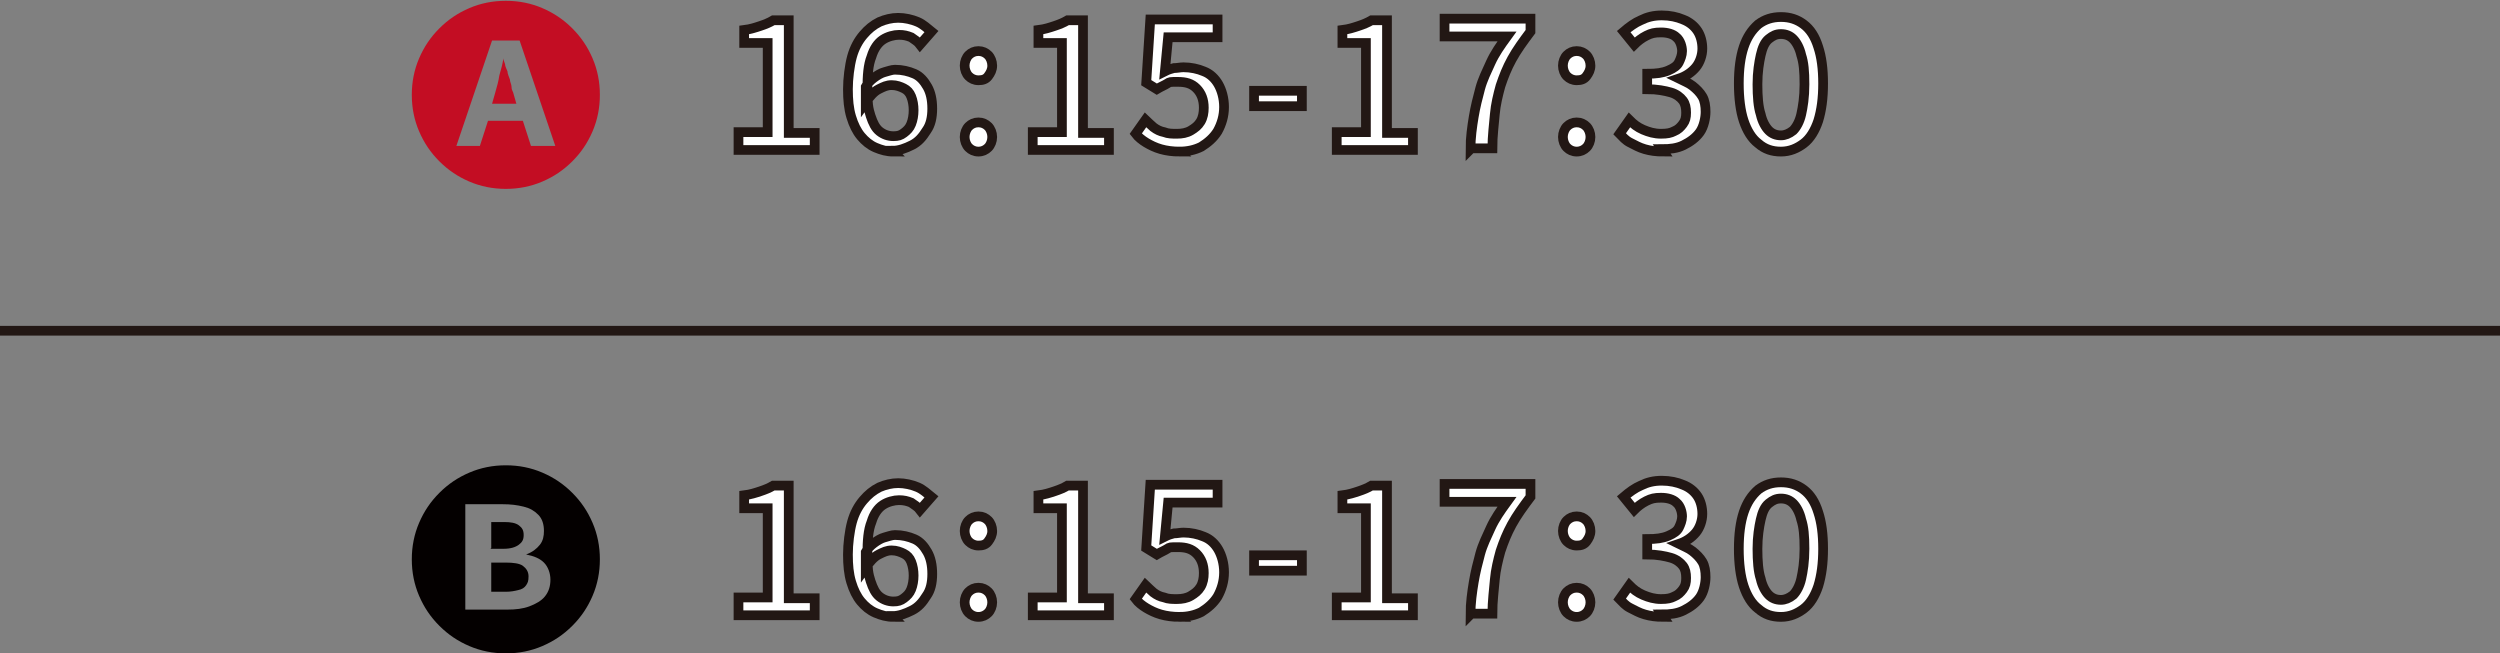 <?xml version="1.0" encoding="UTF-8"?>
<svg id="_レイヤー_1" data-name="レイヤー_1" xmlns="http://www.w3.org/2000/svg" width="308.4" height="80.6" version="1.1" viewBox="0 0 308.4 80.6">
  <rect x="0" y="0" width="308.4" height="80.6" fill="#808080" stroke="none"/>
  <!-- Generator: Adobe Illustrator 29.0.0, SVG Export Plug-In . SVG Version: 2.1.0 Build 186)  -->
  <defs>
    <style>
      .st0 {
        fill: #040000;
      }

      .st1 {
        fill: #c30d23;
      }

      .st2 {
        stroke-width: 1.2px;
      }

      .st2, .st3 {
        fill: #fff;
        stroke: #221714;
        stroke-miterlimit: 10;
      }

      .st3 {
        stroke-width: 1.2px;
      }
    </style>
  </defs>
  <g>
    <path class="st3" d="M91.1,18.4v-2.1h3.6V5.3h-2.9v-1.6c.8-.1,1.4-.3,2-.5.6-.2,1.1-.4,1.6-.7h1.9v13.9h3.2v2.1h-9.4Z"/>
    <path class="st3" d="M110.2,18.7c-.8,0-1.5-.2-2.2-.5-.7-.3-1.3-.8-1.8-1.4-.5-.6-.9-1.4-1.2-2.4-.3-1-.4-2.1-.4-3.4s.2-2.9.5-4c.3-1.1.8-2,1.4-2.7.6-.7,1.2-1.2,2-1.6.7-.3,1.5-.5,2.3-.5s1.7.2,2.4.5c.7.3,1.2.8,1.7,1.2l-1.4,1.6c-.3-.4-.7-.6-1.1-.9-.5-.2-.9-.3-1.5-.3s-1.4.2-2,.6c-.6.4-1.1,1.1-1.4,2.1-.4,1-.5,2.3-.5,4s.1,2.4.4,3.3c.3.9.6,1.5,1.1,1.9.5.4,1.1.6,1.7.6s.9-.1,1.3-.4c.4-.3.7-.6.9-1.1.2-.5.3-1.1.3-1.7s-.1-1.2-.3-1.7c-.2-.5-.5-.8-.9-1-.4-.2-.9-.4-1.5-.4s-1,.2-1.6.5c-.6.3-1.1.9-1.6,1.6v-1.9c.2-.4.6-.8,1-1.1.4-.3.9-.6,1.3-.7s.9-.3,1.3-.3c.9,0,1.7.2,2.4.5s1.2.9,1.6,1.6c.4.7.6,1.6.6,2.7s-.2,2-.7,2.7c-.5.8-1,1.4-1.8,1.8s-1.6.7-2.4.7Z"/>
    <path class="st3" d="M120.7,9.9c-.5,0-.9-.2-1.2-.5-.3-.3-.5-.8-.5-1.3s.2-1,.5-1.3c.3-.3.7-.5,1.2-.5s.9.2,1.2.5c.3.3.5.8.5,1.3s-.2.9-.5,1.3-.7.5-1.2.5ZM120.7,18.7c-.5,0-.9-.2-1.2-.5-.3-.3-.5-.8-.5-1.3s.2-1,.5-1.3c.3-.3.7-.5,1.2-.5s.9.2,1.2.5c.3.3.5.8.5,1.3s-.2,1-.5,1.3-.7.5-1.2.5Z"/>
    <path class="st3" d="M127.4,18.4v-2.1h3.6V5.3h-2.9v-1.6c.8-.1,1.4-.3,2-.5.6-.2,1.1-.4,1.6-.7h1.9v13.9h3.2v2.1h-9.4Z"/>
    <path class="st3" d="M145.5,18.7c-.8,0-1.6-.1-2.3-.3-.7-.2-1.3-.5-1.8-.8-.5-.3-1-.7-1.3-1.1l1.2-1.7c.3.3.7.6,1,.9.4.3.8.5,1.3.6.5.2,1,.2,1.6.2s1.2-.1,1.7-.4c.5-.3.9-.6,1.2-1.1.3-.5.4-1.1.4-1.7,0-1-.3-1.8-.9-2.4s-1.3-.8-2.3-.8-1,0-1.3.2-.8.4-1.3.7l-1.3-.8.5-7.8h8.3v2.2h-6.1l-.4,4.2c.4-.2.7-.3,1.1-.4.4,0,.8-.1,1.2-.1.9,0,1.8.2,2.5.5.8.3,1.4.9,1.8,1.6s.7,1.7.7,2.8-.3,2.1-.8,3c-.5.8-1.2,1.4-2,1.9-.8.4-1.7.6-2.7.6Z"/>
    <path class="st3" d="M154.7,13.1v-1.9h5.9v1.9h-5.9Z"/>
    <path class="st3" d="M164.9,18.4v-2.1h3.6V5.3h-2.9v-1.6c.8-.1,1.4-.3,2-.5.6-.2,1.1-.4,1.6-.7h1.9v13.9h3.2v2.1h-9.4Z"/>
    <path class="st3" d="M181.4,18.4c0-1.4.2-2.8.4-4,.2-1.2.5-2.4.8-3.5s.8-2.1,1.3-3.2,1.2-2.1,2-3.2h-7.7v-2.2h10.6v1.6c-.9,1.2-1.7,2.3-2.3,3.4s-1,2.1-1.4,3.3c-.3,1.1-.6,2.3-.7,3.5s-.3,2.7-.3,4.2h-2.6Z"/>
    <path class="st3" d="M194.5,9.9c-.5,0-.9-.2-1.2-.5-.3-.3-.5-.8-.5-1.3s.2-1,.5-1.3c.3-.3.7-.5,1.2-.5s.9.2,1.2.5c.3.3.5.8.5,1.3s-.2.9-.5,1.3-.7.5-1.2.5ZM194.5,18.7c-.5,0-.9-.2-1.2-.5-.3-.3-.5-.8-.5-1.3s.2-1,.5-1.3c.3-.3.7-.5,1.2-.5s.9.2,1.2.5c.3.3.5.8.5,1.3s-.2,1-.5,1.3-.7.5-1.2.5Z"/>
    <path class="st3" d="M205.2,18.7c-.9,0-1.6-.1-2.3-.3-.7-.2-1.2-.5-1.8-.8s-.9-.7-1.3-1.1l1.2-1.7c.5.5,1,.9,1.7,1.2s1.4.5,2.2.5,1.2-.1,1.6-.3c.5-.2.8-.5,1.1-.9.3-.4.4-.8.4-1.4s-.1-1.1-.4-1.5c-.3-.4-.8-.8-1.5-1-.7-.2-1.7-.4-2.9-.4v-1.9c1.1,0,1.9-.1,2.6-.4s1.1-.6,1.3-1,.4-.9.4-1.4-.2-1.3-.7-1.7c-.4-.4-1.1-.6-1.9-.6s-1.2.1-1.8.4-1.1.7-1.5,1.1l-1.3-1.6c.7-.6,1.4-1.1,2.1-1.4.8-.4,1.6-.6,2.6-.6s1.9.2,2.6.5c.8.3,1.4.8,1.8,1.4.4.6.6,1.4.6,2.2s-.3,1.7-.8,2.3c-.5.6-1.2,1.1-2.1,1.4h0c.6.3,1.2.5,1.7.9.5.4.9.8,1.2,1.3.3.5.4,1.2.4,1.9s-.2,1.8-.7,2.5c-.5.7-1.2,1.2-2,1.6s-1.7.5-2.7.5Z"/>
    <path class="st3" d="M219.7,18.7c-1.1,0-2-.3-2.8-1-.8-.6-1.4-1.6-1.8-2.8-.4-1.2-.6-2.8-.6-4.6s.2-3.3.6-4.5c.4-1.2,1-2.1,1.8-2.8.8-.6,1.7-.9,2.8-.9s2,.3,2.8.9c.8.6,1.4,1.5,1.8,2.8.4,1.2.6,2.7.6,4.5s-.2,3.3-.6,4.6c-.4,1.2-1,2.2-1.8,2.8s-1.7,1-2.8,1ZM219.7,16.7c.5,0,1-.2,1.5-.6.4-.4.8-1.1,1-2,.2-.9.4-2.1.4-3.7s-.1-2.7-.4-3.6c-.2-.9-.6-1.6-1-2s-.9-.6-1.5-.6-1,.2-1.5.6-.8,1.1-1,2c-.2.9-.4,2.1-.4,3.6s.1,2.8.4,3.7c.2.9.6,1.6,1,2,.4.4.9.6,1.5.6Z"/>
  </g>
  <g>
    <path class="st3" d="M91.1,75.8v-2.1h3.6v-11h-2.9v-1.6c.8-.1,1.4-.3,2-.5.6-.2,1.1-.4,1.6-.7h1.9v13.9h3.2v2.1h-9.4Z"/>
    <path class="st3" d="M110.2,76.1c-.8,0-1.5-.2-2.2-.5-.7-.3-1.3-.8-1.8-1.4-.5-.6-.9-1.4-1.2-2.4-.3-1-.4-2.1-.4-3.4s.2-2.9.5-4c.3-1.1.8-2,1.4-2.7.6-.7,1.2-1.2,2-1.6.7-.3,1.5-.5,2.3-.5s1.7.2,2.4.5c.7.3,1.2.8,1.7,1.2l-1.4,1.6c-.3-.4-.7-.6-1.1-.9-.5-.2-.9-.3-1.5-.3s-1.4.2-2,.6c-.6.4-1.1,1.1-1.4,2.1-.4,1-.5,2.3-.5,4s.1,2.4.4,3.3c.3.9.6,1.5,1.1,1.9.5.4,1.1.6,1.7.6s.9-.1,1.3-.4c.4-.3.7-.6.9-1.1.2-.5.3-1.1.3-1.7s-.1-1.2-.3-1.7c-.2-.5-.5-.8-.9-1-.4-.2-.9-.4-1.5-.4s-1,.2-1.6.5c-.6.3-1.1.9-1.6,1.6v-1.9c.2-.4.6-.8,1-1.1.4-.3.9-.6,1.3-.7s.9-.3,1.3-.3c.9,0,1.7.2,2.4.5s1.2.9,1.6,1.6c.4.7.6,1.6.6,2.7s-.2,2-.7,2.7c-.5.8-1,1.4-1.8,1.8s-1.6.7-2.4.7Z"/>
    <path class="st3" d="M120.7,67.3c-.5,0-.9-.2-1.2-.5-.3-.3-.5-.8-.5-1.3s.2-1,.5-1.3c.3-.3.7-.5,1.2-.5s.9.2,1.2.5c.3.3.5.8.5,1.3s-.2.9-.5,1.3-.7.5-1.2.5ZM120.7,76.1c-.5,0-.9-.2-1.2-.5-.3-.3-.5-.8-.5-1.3s.2-1,.5-1.3c.3-.3.7-.5,1.2-.5s.9.2,1.2.5c.3.3.5.8.5,1.3s-.2,1-.5,1.3-.7.5-1.2.5Z"/>
    <path class="st3" d="M127.4,75.8v-2.1h3.6v-11h-2.9v-1.6c.8-.1,1.4-.3,2-.5.6-.2,1.1-.4,1.6-.7h1.9v13.9h3.2v2.1h-9.4Z"/>
    <path class="st3" d="M145.5,76.1c-.8,0-1.6-.1-2.3-.3-.7-.2-1.3-.5-1.8-.8-.5-.3-1-.7-1.3-1.1l1.2-1.7c.3.3.7.6,1,.9.4.3.8.5,1.3.6.5.2,1,.2,1.6.2s1.2-.1,1.7-.4c.5-.3.9-.6,1.2-1.1.3-.5.4-1.1.4-1.7,0-1-.3-1.8-.9-2.4s-1.3-.8-2.3-.8-1,0-1.3.2-.8.4-1.3.7l-1.3-.8.5-7.8h8.3v2.2h-6.1l-.4,4.2c.4-.2.7-.3,1.1-.4.4,0,.8-.1,1.2-.1.9,0,1.8.2,2.5.5.8.3,1.4.9,1.8,1.6s.7,1.7.7,2.8-.3,2.1-.8,3c-.5.8-1.2,1.4-2,1.9-.8.4-1.7.6-2.7.6Z"/>
    <path class="st3" d="M154.7,70.4v-1.9h5.9v1.9h-5.9Z"/>
    <path class="st3" d="M164.9,75.8v-2.1h3.6v-11h-2.9v-1.6c.8-.1,1.4-.3,2-.5.6-.2,1.1-.4,1.6-.7h1.9v13.9h3.2v2.1h-9.4Z"/>
    <path class="st3" d="M181.4,75.8c0-1.4.2-2.8.4-4,.2-1.2.5-2.4.8-3.5s.8-2.1,1.3-3.2,1.2-2.1,2-3.2h-7.7v-2.2h10.6v1.6c-.9,1.2-1.7,2.3-2.3,3.4s-1,2.1-1.4,3.3c-.3,1.1-.6,2.3-.7,3.5s-.3,2.7-.3,4.2h-2.6Z"/>
    <path class="st3" d="M194.5,67.3c-.5,0-.9-.2-1.2-.5-.3-.3-.5-.8-.5-1.3s.2-1,.5-1.3c.3-.3.7-.5,1.2-.5s.9.2,1.2.5c.3.3.5.8.5,1.3s-.2.9-.5,1.3-.7.5-1.2.5ZM194.5,76.1c-.5,0-.9-.2-1.2-.5-.3-.3-.5-.8-.5-1.3s.2-1,.5-1.3c.3-.3.7-.5,1.2-.5s.9.2,1.2.5c.3.3.5.8.5,1.3s-.2,1-.5,1.3-.7.5-1.2.5Z"/>
    <path class="st3" d="M205.2,76.1c-.9,0-1.6-.1-2.3-.3-.7-.2-1.2-.5-1.8-.8s-.9-.7-1.3-1.1l1.2-1.7c.5.5,1,.9,1.7,1.2s1.4.5,2.2.5,1.2-.1,1.6-.3c.5-.2.8-.5,1.1-.9.3-.4.4-.8.4-1.4s-.1-1.1-.4-1.5c-.3-.4-.8-.8-1.5-1-.7-.2-1.7-.4-2.9-.4v-1.9c1.1,0,1.9-.1,2.6-.4s1.1-.6,1.3-1,.4-.9.4-1.4-.2-1.3-.7-1.7c-.4-.4-1.1-.6-1.9-.6s-1.2.1-1.8.4-1.1.7-1.5,1.1l-1.3-1.6c.7-.6,1.4-1.1,2.1-1.4.8-.4,1.6-.6,2.6-.6s1.9.2,2.6.5c.8.3,1.4.8,1.8,1.4.4.6.6,1.4.6,2.2s-.3,1.7-.8,2.3c-.5.6-1.2,1.1-2.1,1.4h0c.6.3,1.2.5,1.7.9.5.4.9.8,1.2,1.3.3.5.4,1.2.4,1.9s-.2,1.8-.7,2.5c-.5.7-1.2,1.2-2,1.6s-1.7.5-2.7.5Z"/>
    <path class="st3" d="M219.7,76.1c-1.1,0-2-.3-2.8-1-.8-.6-1.4-1.6-1.8-2.8-.4-1.2-.6-2.8-.6-4.6s.2-3.3.6-4.5c.4-1.2,1-2.1,1.8-2.8.8-.6,1.7-.9,2.8-.9s2,.3,2.8.9c.8.6,1.4,1.5,1.8,2.8.4,1.2.6,2.7.6,4.5s-.2,3.3-.6,4.6c-.4,1.2-1,2.2-1.8,2.8s-1.7,1-2.8,1ZM219.7,74c.5,0,1-.2,1.5-.6.4-.4.8-1.1,1-2,.2-.9.4-2.1.4-3.7s-.1-2.7-.4-3.6c-.2-.9-.6-1.6-1-2s-.9-.6-1.5-.6-1,.2-1.5.6-.8,1.1-1,2c-.2.9-.4,2.1-.4,3.6s.1,2.8.4,3.7c.2.9.6,1.6,1,2,.4.4.9.6,1.5.6Z"/>
  </g>
  <line class="st2" y1="40.8" x2="308.4" y2="40.8"/>
  <path class="st1" d="M62.4,23.3c-1.6,0-3.1-.3-4.5-.9-1.4-.6-2.6-1.4-3.7-2.5-1.1-1.1-1.9-2.3-2.5-3.7-.6-1.4-.9-2.9-.9-4.5s.3-3.1.9-4.5,1.4-2.6,2.5-3.7c1.1-1.1,2.3-1.9,3.7-2.5,1.4-.6,2.9-.9,4.5-.9s3.1.3,4.5.9,2.6,1.4,3.7,2.5c1.1,1.1,1.9,2.3,2.5,3.7s.9,2.9.9,4.5-.3,3.1-.9,4.5-1.4,2.6-2.5,3.7c-1.1,1.1-2.3,1.9-3.7,2.5-1.4.6-2.9.9-4.5.9ZM56.3,18h2.9l1-3.1h4.3l1,3.1h3l-4.4-13h-3.4l-4.4,13ZM60.7,12.8l.4-1.4c.2-.7.4-1.4.5-2.1.2-.7.4-1.4.5-2.1h0c0,.2.1.4.2.7,0,.3.2.6.3.9,0,.3.2.7.3,1,0,.3.2.6.2.9s.1.5.2.7l.4,1.4h-3.2Z"/>
  <path class="st0" d="M62.4,80.6c-1.6,0-3.1-.3-4.5-.9-1.4-.6-2.6-1.4-3.7-2.5-1.1-1.1-1.9-2.3-2.5-3.7-.6-1.4-.9-2.9-.9-4.5s.3-3.1.9-4.5,1.4-2.6,2.5-3.7c1.1-1.1,2.3-1.9,3.7-2.5,1.4-.6,2.9-.9,4.5-.9s3.1.3,4.5.9,2.6,1.4,3.7,2.5c1.1,1.1,1.9,2.3,2.5,3.7s.9,2.9.9,4.5-.3,3.1-.9,4.5-1.4,2.6-2.5,3.7c-1.1,1.1-2.3,1.9-3.7,2.5-1.4.6-2.9.9-4.5.9ZM57.6,75.2h5c1,0,1.9-.1,2.7-.4.8-.3,1.5-.7,1.9-1.2.5-.6.7-1.3.7-2.1s-.3-1.6-.8-2.1c-.5-.5-1.2-.8-2.2-1h0c.8-.3,1.3-.7,1.7-1.2.4-.5.5-1.1.5-1.7,0-.8-.2-1.5-.7-2s-1-.8-1.8-1c-.8-.2-1.6-.3-2.6-.3h-4.6v13ZM60.6,67.6v-3.2h1.6c.8,0,1.4.1,1.8.4s.6.6.6,1.2-.2.9-.6,1.2-1,.5-1.9.5h-1.6ZM60.6,73.1v-3.7h1.8c.9,0,1.7.1,2.1.4s.7.7.7,1.3-.1.8-.3,1.1c-.2.3-.5.5-1,.6-.4.1-.9.2-1.5.2h-1.8Z"/>
</svg>